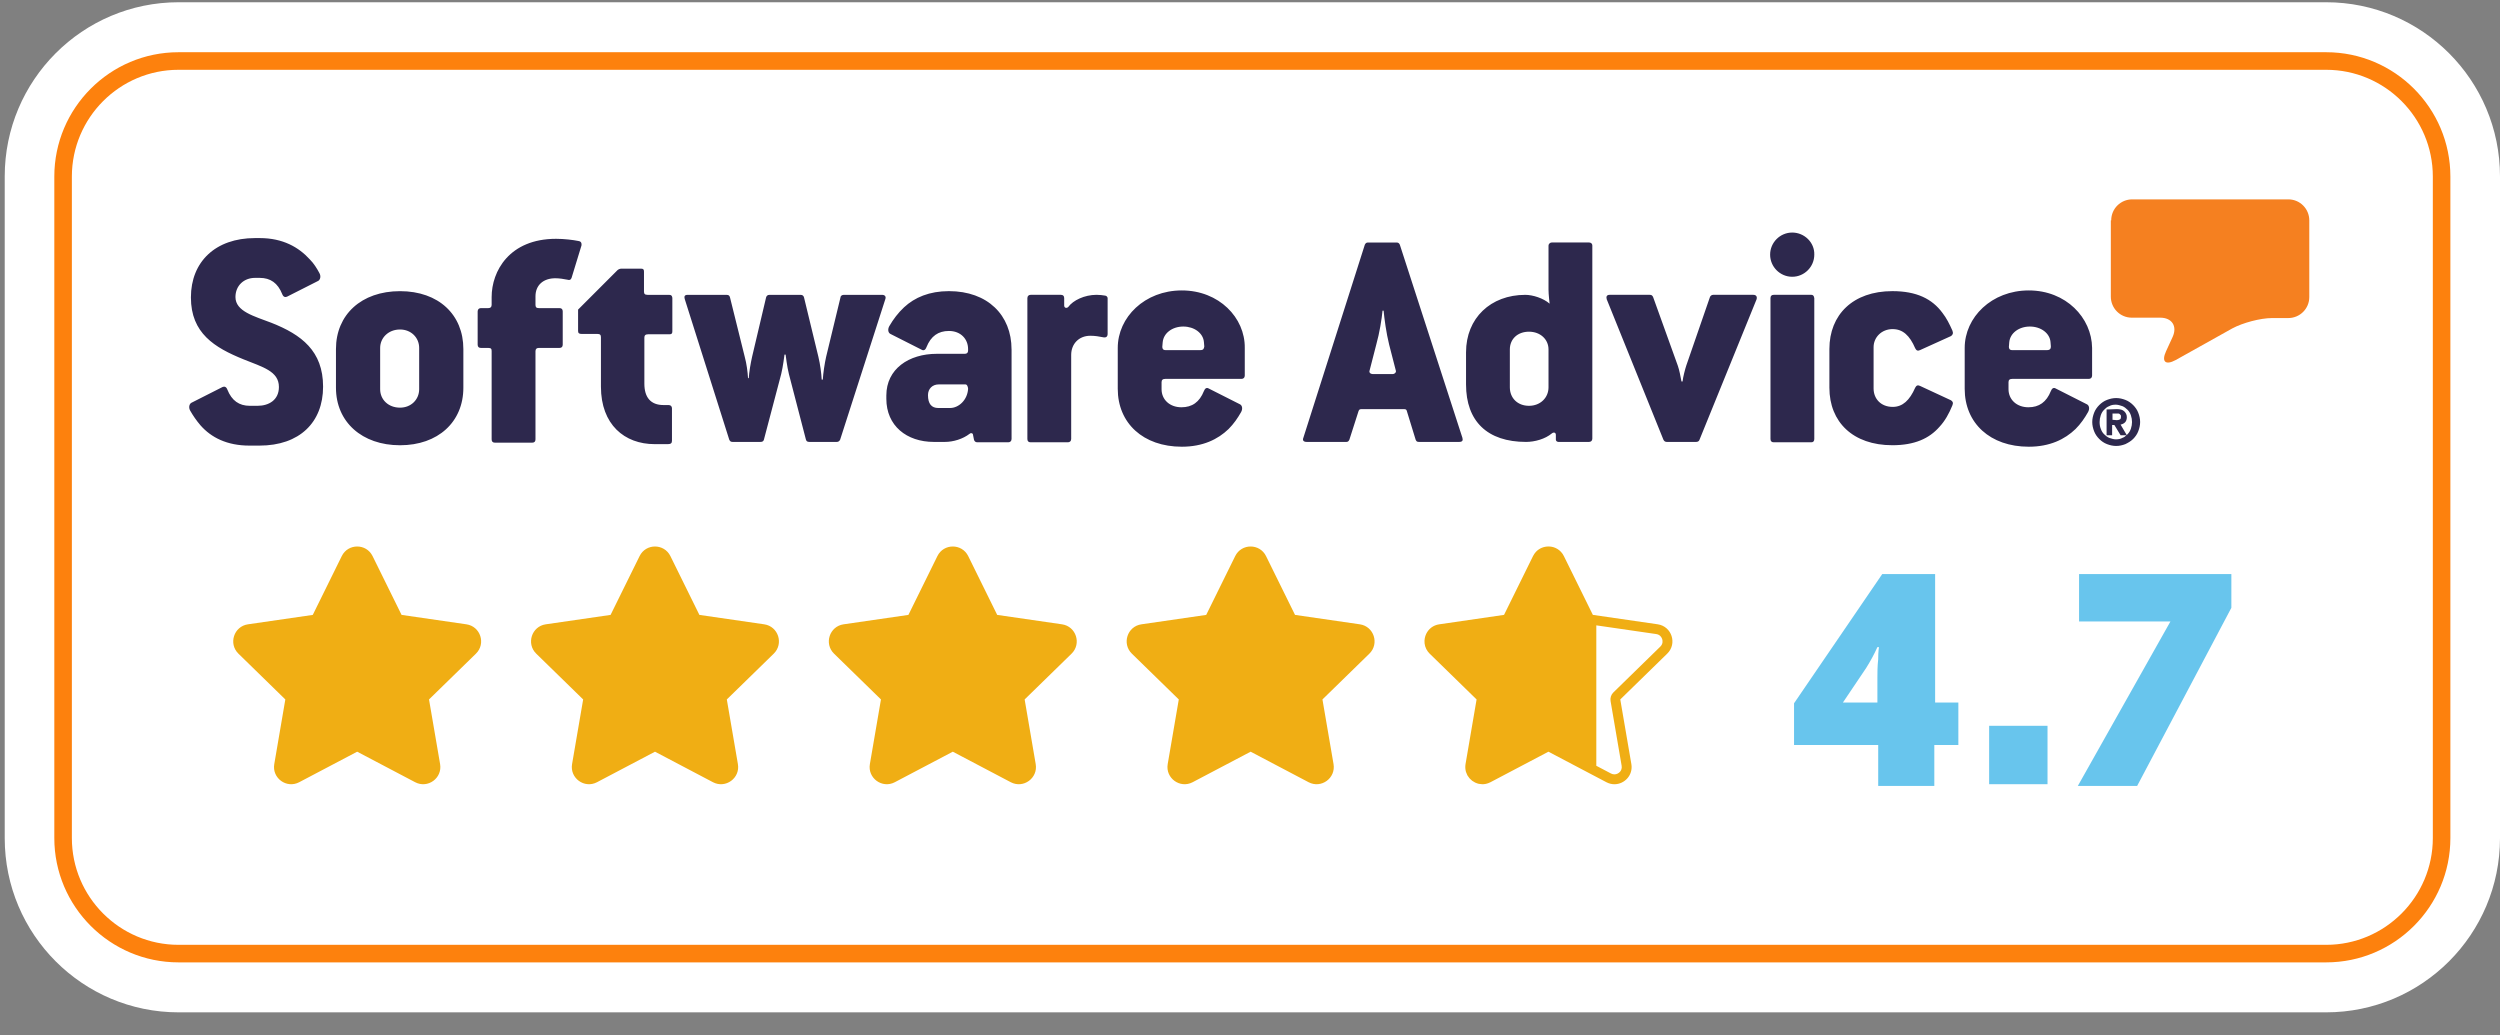 <svg width="99" height="41" viewBox="0 0 99 41" fill="none" xmlns="http://www.w3.org/2000/svg">
<rect x="0" y="0" width="99" height="41" fill="#808080" stroke="none"/>
<g clip-path="url(#clip0_426_13341)">
<path d="M92.111 0.089H7.076C3.271 0.089 0.187 3.177 0.187 6.986V33.192C0.187 37.001 3.271 40.089 7.076 40.089H92.111C95.916 40.089 99 37.001 99 33.192V6.986C99 3.177 95.916 0.089 92.111 0.089Z" fill="white"/>
<path d="M92.117 38.11H7.069C4.358 38.11 2.151 35.901 2.151 33.186V6.992C2.151 4.277 4.357 2.068 7.069 2.068H92.117C94.829 2.068 97.035 4.277 97.035 6.992V33.187C97.035 35.901 94.829 38.11 92.117 38.11V38.11ZM7.069 2.764C4.741 2.764 2.846 4.66 2.846 6.992V33.187C2.846 35.518 4.74 37.415 7.069 37.415H92.117C94.446 37.415 96.34 35.518 96.34 33.187V6.992C96.34 4.661 94.446 2.764 92.117 2.764H7.069Z" fill="#FD810D"/>
<path d="M83.604 8.727C83.604 8.259 83.983 7.895 84.435 7.895H90.617C91.084 7.895 91.448 8.274 91.448 8.727V11.763C91.448 12.23 91.069 12.595 90.617 12.595H89.976C89.509 12.595 88.809 12.785 88.401 13.004L86.155 14.259C85.747 14.478 85.587 14.318 85.776 13.909L86.038 13.339C86.228 12.916 86.009 12.58 85.543 12.58H84.42C83.953 12.58 83.589 12.201 83.589 11.748V8.727" fill="#F58020"/>
<path d="M43.862 11.807V13.223C43.862 13.34 43.79 13.383 43.673 13.354C43.527 13.325 43.367 13.296 43.177 13.296C42.725 13.296 42.419 13.617 42.419 14.055V17.383C42.419 17.471 42.361 17.515 42.288 17.515H40.815C40.727 17.515 40.684 17.471 40.684 17.383V11.807C40.684 11.719 40.742 11.675 40.815 11.675H42.01C42.098 11.675 42.142 11.719 42.142 11.807V12.099C42.142 12.201 42.244 12.215 42.302 12.157C42.492 11.895 42.944 11.675 43.425 11.675C43.556 11.675 43.658 11.69 43.746 11.704C43.819 11.704 43.862 11.763 43.862 11.807L43.862 11.807ZM10.753 12.785C10.068 12.522 9.324 12.333 9.324 11.763C9.324 11.311 9.659 11.004 10.097 11.004H10.286C10.709 11.004 11.001 11.208 11.176 11.647C11.22 11.763 11.292 11.778 11.365 11.749L12.605 11.121C12.678 11.077 12.721 10.946 12.649 10.815C12.547 10.625 12.43 10.435 12.27 10.274C11.832 9.793 11.205 9.428 10.286 9.428H10.097C8.537 9.428 7.56 10.362 7.56 11.778C7.56 13.194 8.493 13.764 9.645 14.23C10.403 14.537 11.045 14.698 11.045 15.325C11.045 15.836 10.651 16.07 10.199 16.07H9.893C9.47 16.07 9.178 15.866 9.003 15.427C8.959 15.311 8.887 15.296 8.814 15.325L7.574 15.953C7.501 15.997 7.458 16.128 7.53 16.259C7.647 16.464 7.778 16.654 7.939 16.843C8.362 17.325 8.989 17.646 9.878 17.646H10.272C11.861 17.646 12.794 16.727 12.794 15.311C12.794 13.895 11.934 13.252 10.753 12.785V12.785ZM22.91 9.544C22.691 9.5 22.341 9.457 22.021 9.457C20.169 9.457 19.469 10.741 19.469 11.763V12.07C19.469 12.158 19.425 12.201 19.338 12.201H19.046C18.973 12.201 18.915 12.245 18.915 12.333V13.647C18.915 13.734 18.959 13.778 19.046 13.778H19.338C19.454 13.778 19.469 13.822 19.469 13.91V17.399C19.469 17.486 19.513 17.53 19.6 17.53H21.073C21.161 17.53 21.205 17.486 21.205 17.399V13.91C21.205 13.822 21.248 13.778 21.336 13.778H22.153C22.24 13.778 22.284 13.734 22.284 13.647V12.333C22.284 12.245 22.24 12.201 22.153 12.201H21.336C21.234 12.201 21.205 12.158 21.205 12.07V11.734C21.205 11.296 21.511 11.019 21.992 11.019C22.152 11.019 22.327 11.048 22.473 11.077C22.561 11.106 22.605 11.077 22.634 11.004L23.027 9.72C23.042 9.632 23.013 9.559 22.911 9.545L22.91 9.544ZM40.058 13.836V17.383C40.058 17.471 39.999 17.515 39.926 17.515H38.701C38.628 17.515 38.585 17.471 38.57 17.413L38.526 17.193C38.511 17.149 38.439 17.135 38.395 17.179C38.132 17.383 37.753 17.5 37.418 17.5H36.98C35.901 17.5 35.099 16.858 35.099 15.792V15.661C35.099 14.61 35.989 14.011 37.097 14.011H38.205C38.292 14.011 38.336 13.967 38.336 13.88V13.821C38.336 13.427 38.045 13.106 37.578 13.106C37.155 13.106 36.863 13.31 36.688 13.748C36.645 13.865 36.572 13.894 36.499 13.85L35.26 13.223C35.172 13.179 35.143 13.047 35.216 12.916C35.376 12.639 35.566 12.39 35.799 12.171C36.222 11.777 36.805 11.529 37.578 11.529C39.109 11.529 40.057 12.478 40.057 13.836L40.058 13.836ZM38.337 15.398C38.337 15.354 38.308 15.223 38.235 15.223H37.17C36.922 15.223 36.748 15.398 36.748 15.646C36.748 15.996 36.893 16.157 37.156 16.157H37.623C37.958 16.157 38.308 15.85 38.337 15.398ZM26.494 11.676H25.648C25.532 11.676 25.502 11.632 25.502 11.544V10.756C25.502 10.668 25.473 10.639 25.386 10.639H24.599C24.555 10.639 24.482 10.668 24.453 10.698L22.892 12.26V13.107C22.892 13.194 22.936 13.223 23.024 13.223H23.651C23.767 13.223 23.797 13.267 23.797 13.355V15.311C23.797 16.814 24.73 17.588 25.925 17.588H26.45C26.567 17.588 26.61 17.544 26.61 17.456V16.172C26.61 16.099 26.567 16.04 26.479 16.04H26.275C25.765 16.04 25.517 15.734 25.517 15.194V13.369C25.517 13.281 25.561 13.238 25.663 13.238H26.509C26.596 13.238 26.625 13.208 26.625 13.121V11.792C26.61 11.705 26.581 11.676 26.494 11.676H26.494ZM18.349 13.822V15.354C18.349 16.712 17.343 17.632 15.841 17.632C14.339 17.632 13.304 16.712 13.304 15.354V13.822C13.304 12.464 14.31 11.53 15.841 11.53C17.372 11.53 18.349 12.464 18.349 13.822ZM16.599 13.778C16.599 13.369 16.279 13.048 15.841 13.048C15.375 13.048 15.054 13.383 15.054 13.778V15.413C15.054 15.822 15.375 16.143 15.841 16.143C16.279 16.143 16.599 15.822 16.599 15.413V13.778ZM34.931 11.676H33.415C33.342 11.676 33.283 11.72 33.283 11.778L32.715 14.128C32.656 14.391 32.598 14.77 32.583 15.033H32.539C32.525 14.77 32.481 14.435 32.408 14.128L31.839 11.778C31.825 11.719 31.781 11.676 31.708 11.676H30.468C30.395 11.676 30.352 11.72 30.337 11.778L29.783 14.128C29.724 14.391 29.666 14.726 29.651 14.975H29.622C29.608 14.726 29.564 14.391 29.491 14.128L28.908 11.778C28.893 11.719 28.864 11.676 28.776 11.676H27.231C27.114 11.676 27.085 11.734 27.114 11.836L28.879 17.413C28.908 17.471 28.937 17.5 29.01 17.5H30.118C30.191 17.5 30.235 17.471 30.25 17.413L30.935 14.814C31.008 14.523 31.066 14.041 31.066 14.041H31.11C31.11 14.041 31.169 14.537 31.241 14.814L31.912 17.398C31.927 17.457 31.956 17.5 32.044 17.5H33.137C33.196 17.5 33.239 17.471 33.269 17.413L35.062 11.836C35.091 11.749 35.047 11.676 34.931 11.676H34.931ZM49.293 13.778V14.873C49.293 14.96 49.235 15.004 49.162 15.004H46.144C46.042 15.004 45.998 15.048 45.998 15.136V15.413C45.998 15.822 46.319 16.128 46.785 16.128C47.208 16.128 47.5 15.924 47.675 15.486C47.719 15.369 47.791 15.34 47.864 15.384L49.104 16.011C49.191 16.055 49.22 16.186 49.148 16.318C49.016 16.552 48.856 16.785 48.652 16.989C48.229 17.398 47.631 17.69 46.8 17.69C45.269 17.69 44.263 16.756 44.263 15.398V13.778C44.263 12.566 45.327 11.501 46.8 11.501C48.272 11.501 49.308 12.581 49.293 13.778V13.778ZM47.69 13.719L47.675 13.544C47.646 13.194 47.296 12.931 46.858 12.931C46.421 12.931 46.071 13.194 46.042 13.559L46.027 13.734C46.027 13.807 46.056 13.865 46.159 13.865H47.529C47.66 13.865 47.675 13.807 47.69 13.719ZM57.912 17.339C57.941 17.442 57.912 17.5 57.781 17.5H56.191C56.104 17.5 56.089 17.471 56.06 17.413L55.71 16.274C55.696 16.215 55.666 16.201 55.579 16.201H53.931C53.843 16.201 53.829 16.215 53.8 16.274L53.435 17.413C53.406 17.471 53.377 17.5 53.319 17.5H51.744C51.627 17.5 51.569 17.442 51.612 17.339L54.047 9.69C54.077 9.632 54.106 9.603 54.179 9.603H55.301C55.374 9.603 55.404 9.632 55.433 9.69L57.912 17.339H57.912ZM55.273 14.668L55.01 13.646C54.894 13.179 54.821 12.624 54.791 12.303H54.748C54.719 12.624 54.631 13.179 54.5 13.646L54.237 14.668C54.208 14.741 54.252 14.814 54.383 14.814H55.141C55.243 14.814 55.302 14.726 55.273 14.668ZM74.952 13.033C75.346 13.033 75.623 13.281 75.842 13.792C75.886 13.88 75.944 13.909 76.031 13.865L77.256 13.31C77.329 13.266 77.358 13.194 77.315 13.091C77.198 12.828 77.081 12.595 76.921 12.39C76.513 11.836 75.9 11.529 74.938 11.529C73.377 11.529 72.444 12.463 72.444 13.821V15.354C72.444 16.711 73.377 17.631 74.938 17.631C75.812 17.631 76.396 17.368 76.804 16.901C77.023 16.667 77.183 16.375 77.314 16.054C77.358 15.952 77.329 15.894 77.256 15.85L76.031 15.281C75.943 15.237 75.885 15.266 75.841 15.354C75.623 15.85 75.346 16.113 74.952 16.113C74.485 16.113 74.194 15.792 74.194 15.383V13.748C74.194 13.368 74.5 13.032 74.952 13.032L74.952 13.033ZM82.847 13.777V14.872C82.847 14.96 82.789 15.004 82.716 15.004H79.683C79.581 15.004 79.537 15.048 79.537 15.135V15.412C79.537 15.821 79.858 16.128 80.325 16.128C80.748 16.128 81.039 15.924 81.214 15.486C81.258 15.369 81.331 15.339 81.404 15.383L82.643 16.011C82.731 16.055 82.76 16.186 82.687 16.318C82.556 16.551 82.396 16.785 82.191 16.989C81.768 17.398 81.171 17.69 80.34 17.69C78.808 17.69 77.802 16.756 77.802 15.398V13.778C77.802 12.566 78.867 11.501 80.34 11.501C81.812 11.501 82.833 12.581 82.847 13.778V13.777ZM81.214 13.719L81.2 13.544C81.171 13.194 80.82 12.931 80.383 12.931C79.946 12.931 79.596 13.194 79.566 13.558L79.552 13.733C79.552 13.806 79.581 13.865 79.683 13.865H81.054C81.185 13.865 81.214 13.806 81.214 13.719ZM84.749 16.712C84.749 16.843 84.72 16.96 84.676 17.076C84.632 17.193 84.559 17.296 84.472 17.383C84.384 17.471 84.282 17.529 84.165 17.587C84.049 17.631 83.932 17.66 83.801 17.66C83.67 17.66 83.553 17.631 83.437 17.587C83.32 17.543 83.218 17.471 83.13 17.383C83.043 17.296 82.97 17.193 82.926 17.076C82.882 16.96 82.853 16.843 82.853 16.712C82.853 16.58 82.882 16.463 82.926 16.347C82.97 16.23 83.043 16.128 83.13 16.04C83.218 15.953 83.32 15.88 83.437 15.836C83.553 15.792 83.67 15.763 83.801 15.763C83.932 15.763 84.049 15.792 84.165 15.836C84.282 15.88 84.384 15.953 84.472 16.04C84.559 16.128 84.632 16.23 84.676 16.347C84.72 16.463 84.749 16.58 84.749 16.712ZM84.428 16.712C84.428 16.624 84.413 16.536 84.384 16.449C84.355 16.361 84.311 16.288 84.253 16.23C84.194 16.171 84.121 16.113 84.049 16.084C83.961 16.055 83.874 16.025 83.786 16.025C83.684 16.025 83.597 16.04 83.524 16.084C83.436 16.113 83.378 16.171 83.32 16.23C83.261 16.288 83.218 16.361 83.189 16.449C83.159 16.536 83.145 16.624 83.145 16.712C83.145 16.814 83.159 16.901 83.189 16.974C83.218 17.062 83.261 17.135 83.32 17.193C83.378 17.252 83.451 17.31 83.524 17.339C83.611 17.369 83.699 17.398 83.786 17.398C83.888 17.398 83.976 17.383 84.049 17.339C84.114 17.318 84.163 17.279 84.208 17.237H83.976L83.728 16.829H83.64V17.237H83.421V16.215L83.83 16.201C83.961 16.201 84.063 16.23 84.121 16.289C84.18 16.347 84.223 16.42 84.223 16.522C84.223 16.61 84.194 16.683 84.15 16.726C84.106 16.77 84.048 16.799 83.975 16.814L84.218 17.228C84.229 17.216 84.241 17.205 84.252 17.194C84.311 17.135 84.354 17.062 84.384 16.975C84.413 16.887 84.428 16.799 84.428 16.712L84.428 16.712ZM83.991 16.507C83.991 16.478 83.991 16.449 83.976 16.434C83.962 16.42 83.947 16.405 83.932 16.39C83.918 16.376 83.888 16.376 83.874 16.376H83.655V16.624L83.83 16.639C83.874 16.639 83.917 16.624 83.946 16.61C83.975 16.595 83.99 16.566 83.99 16.507H83.991ZM63.056 9.719V17.369C63.056 17.456 62.998 17.5 62.925 17.5H61.715C61.656 17.5 61.612 17.456 61.612 17.413V17.223C61.612 17.121 61.525 17.106 61.452 17.164C61.19 17.383 60.781 17.5 60.431 17.5C58.901 17.5 58.055 16.683 58.055 15.223V13.953C58.055 12.595 59.032 11.676 60.402 11.676C60.694 11.676 61.117 11.807 61.365 12.026C61.365 12.026 61.321 11.661 61.321 11.471V9.734C61.321 9.646 61.394 9.602 61.452 9.602H62.925C62.998 9.602 63.056 9.646 63.056 9.719L63.056 9.719ZM61.321 13.836C61.321 13.442 61 13.135 60.548 13.135C60.096 13.135 59.79 13.427 59.79 13.836V15.339C59.79 15.763 60.096 16.07 60.548 16.07C61 16.07 61.321 15.748 61.321 15.339V13.836ZM71.73 11.675H70.243C70.155 11.675 70.111 11.719 70.111 11.807V17.383C70.111 17.471 70.155 17.515 70.243 17.515H71.73C71.803 17.515 71.846 17.471 71.846 17.383V11.807C71.832 11.705 71.788 11.675 71.73 11.675ZM70.972 9.209C70.49 9.209 70.097 9.603 70.097 10.084C70.097 10.566 70.491 10.96 70.972 10.96C71.453 10.96 71.846 10.566 71.846 10.084C71.861 9.602 71.453 9.209 70.972 9.209ZM69.43 11.675H67.84C67.782 11.675 67.724 11.719 67.709 11.777L66.776 14.478C66.732 14.61 66.644 14.945 66.63 15.106H66.586C66.557 14.945 66.499 14.638 66.44 14.478L65.463 11.763C65.434 11.704 65.405 11.675 65.332 11.675H63.742C63.626 11.675 63.596 11.748 63.626 11.851L65.871 17.412C65.9 17.471 65.944 17.5 66.003 17.5H67.169C67.228 17.5 67.286 17.471 67.301 17.412L69.561 11.851C69.59 11.748 69.546 11.675 69.429 11.675H69.43Z" fill="#2D284D"/>
<path d="M76.63 22.734H74.536L71.044 27.85V29.503H74.377V31.124H76.599V29.503H77.551V27.819H76.631V22.734H76.63ZM74.377 26.102C74.345 26.389 74.345 26.643 74.345 26.833V27.819H72.98L73.9 26.452C74.059 26.198 74.218 25.912 74.345 25.626H74.408C74.408 25.626 74.376 25.785 74.376 26.102H74.377ZM88.362 22.734V24.069L84.63 31.124H82.281L85.95 24.609H82.331V22.734H88.362ZM78.77 28.741H81.082V31.055H78.77V28.741Z" fill="#68C5ED"/>
<path d="M54.227 25.885L52.369 27.698L52.808 30.258C52.903 30.814 52.32 31.238 51.821 30.976L49.525 29.767L47.228 30.976C46.729 31.238 46.146 30.814 46.241 30.258L46.68 27.698L44.822 25.885C44.418 25.491 44.641 24.804 45.199 24.723L47.766 24.35L48.914 22.021C49.164 21.515 49.885 21.515 50.135 22.021L51.283 24.35L53.85 24.723C54.408 24.804 54.631 25.491 54.227 25.885ZM42.056 24.723L39.489 24.35L38.341 22.021C38.092 21.515 37.37 21.515 37.121 22.021L35.973 24.35L33.405 24.723C32.847 24.804 32.624 25.491 33.028 25.885L34.886 27.698L34.447 30.258C34.352 30.814 34.935 31.238 35.434 30.976L37.731 29.767L40.027 30.976C40.526 31.238 41.11 30.814 41.014 30.258L40.576 27.698L42.434 25.885C42.837 25.491 42.614 24.804 42.056 24.723ZM30.263 24.723L27.696 24.35L26.548 22.021C26.298 21.515 25.577 21.515 25.328 22.021L24.179 24.35L21.612 24.723C21.054 24.804 20.831 25.491 21.235 25.885L23.093 27.698L22.654 30.258C22.559 30.814 23.142 31.238 23.641 30.976L25.938 29.767L28.234 30.976C28.733 31.238 29.317 30.814 29.221 30.258L28.782 27.698L30.64 25.885C31.044 25.491 30.821 24.804 30.263 24.723ZM18.47 24.723L15.902 24.35L14.754 22.021C14.505 21.515 13.784 21.515 13.534 22.021L12.386 24.35L9.819 24.723C9.261 24.804 9.038 25.491 9.442 25.885L11.299 27.698L10.861 30.258C10.765 30.814 11.349 31.238 11.848 30.976L14.144 29.767L16.441 30.976C16.94 31.238 17.523 30.814 17.428 30.258L16.989 27.698L18.847 25.885C19.251 25.491 19.028 24.804 18.47 24.723ZM66.021 25.885L64.163 27.698L64.602 30.258C64.677 30.698 64.328 31.056 63.931 31.056C63.827 31.056 63.719 31.031 63.614 30.976L61.318 29.767L59.022 30.976C58.993 30.991 58.964 31.004 58.934 31.014C58.925 31.018 58.915 31.02 58.905 31.023C58.885 31.03 58.865 31.035 58.846 31.04C58.834 31.043 58.823 31.044 58.812 31.046C58.793 31.049 58.775 31.051 58.756 31.053C58.745 31.054 58.734 31.055 58.723 31.055C58.717 31.055 58.711 31.056 58.705 31.056C58.699 31.056 58.694 31.054 58.689 31.054C58.648 31.053 58.608 31.049 58.568 31.041C58.565 31.04 58.561 31.04 58.557 31.039C58.515 31.029 58.475 31.015 58.436 30.998C58.427 30.994 58.419 30.99 58.41 30.986C58.373 30.967 58.336 30.946 58.302 30.921C58.298 30.919 58.295 30.915 58.292 30.913C58.261 30.889 58.232 30.862 58.205 30.833C58.199 30.827 58.193 30.82 58.187 30.813C58.16 30.781 58.135 30.747 58.114 30.711C58.11 30.704 58.107 30.696 58.103 30.689C58.085 30.655 58.07 30.619 58.058 30.581C58.055 30.575 58.053 30.569 58.051 30.563C58.039 30.521 58.032 30.477 58.028 30.432C58.027 30.422 58.027 30.412 58.026 30.402C58.025 30.355 58.026 30.307 58.035 30.258L58.473 27.698L56.615 25.885C56.59 25.86 56.568 25.835 56.547 25.808C56.445 25.674 56.402 25.518 56.41 25.366C56.412 25.335 56.415 25.305 56.421 25.275C56.432 25.215 56.451 25.157 56.477 25.102C56.569 24.91 56.749 24.758 56.993 24.723L59.56 24.349L60.708 22.02C60.74 21.957 60.778 21.902 60.822 21.854C60.955 21.712 61.137 21.641 61.319 21.641C61.41 21.641 61.501 21.658 61.586 21.694C61.642 21.718 61.696 21.749 61.745 21.789C61.77 21.809 61.793 21.83 61.815 21.854C61.859 21.901 61.898 21.957 61.929 22.02L63.077 24.349L65.645 24.722C66.203 24.804 66.426 25.49 66.022 25.884L66.021 25.885ZM65.822 25.307C65.805 25.255 65.749 25.133 65.588 25.109L63.214 24.764V30.325L63.796 30.631C63.84 30.654 63.886 30.665 63.931 30.665C64.015 30.665 64.099 30.625 64.156 30.558C64.194 30.512 64.236 30.434 64.217 30.324L63.779 27.764C63.757 27.638 63.799 27.508 63.891 27.419L65.749 25.605C65.865 25.492 65.839 25.359 65.822 25.307Z" fill="#F0AE14"/>
</g>
<defs>
<clipPath id="clip0_426_13341">
<rect width="98.814" height="40" fill="white" transform="translate(0.187 0.089)"/>
</clipPath>
</defs>
</svg>
